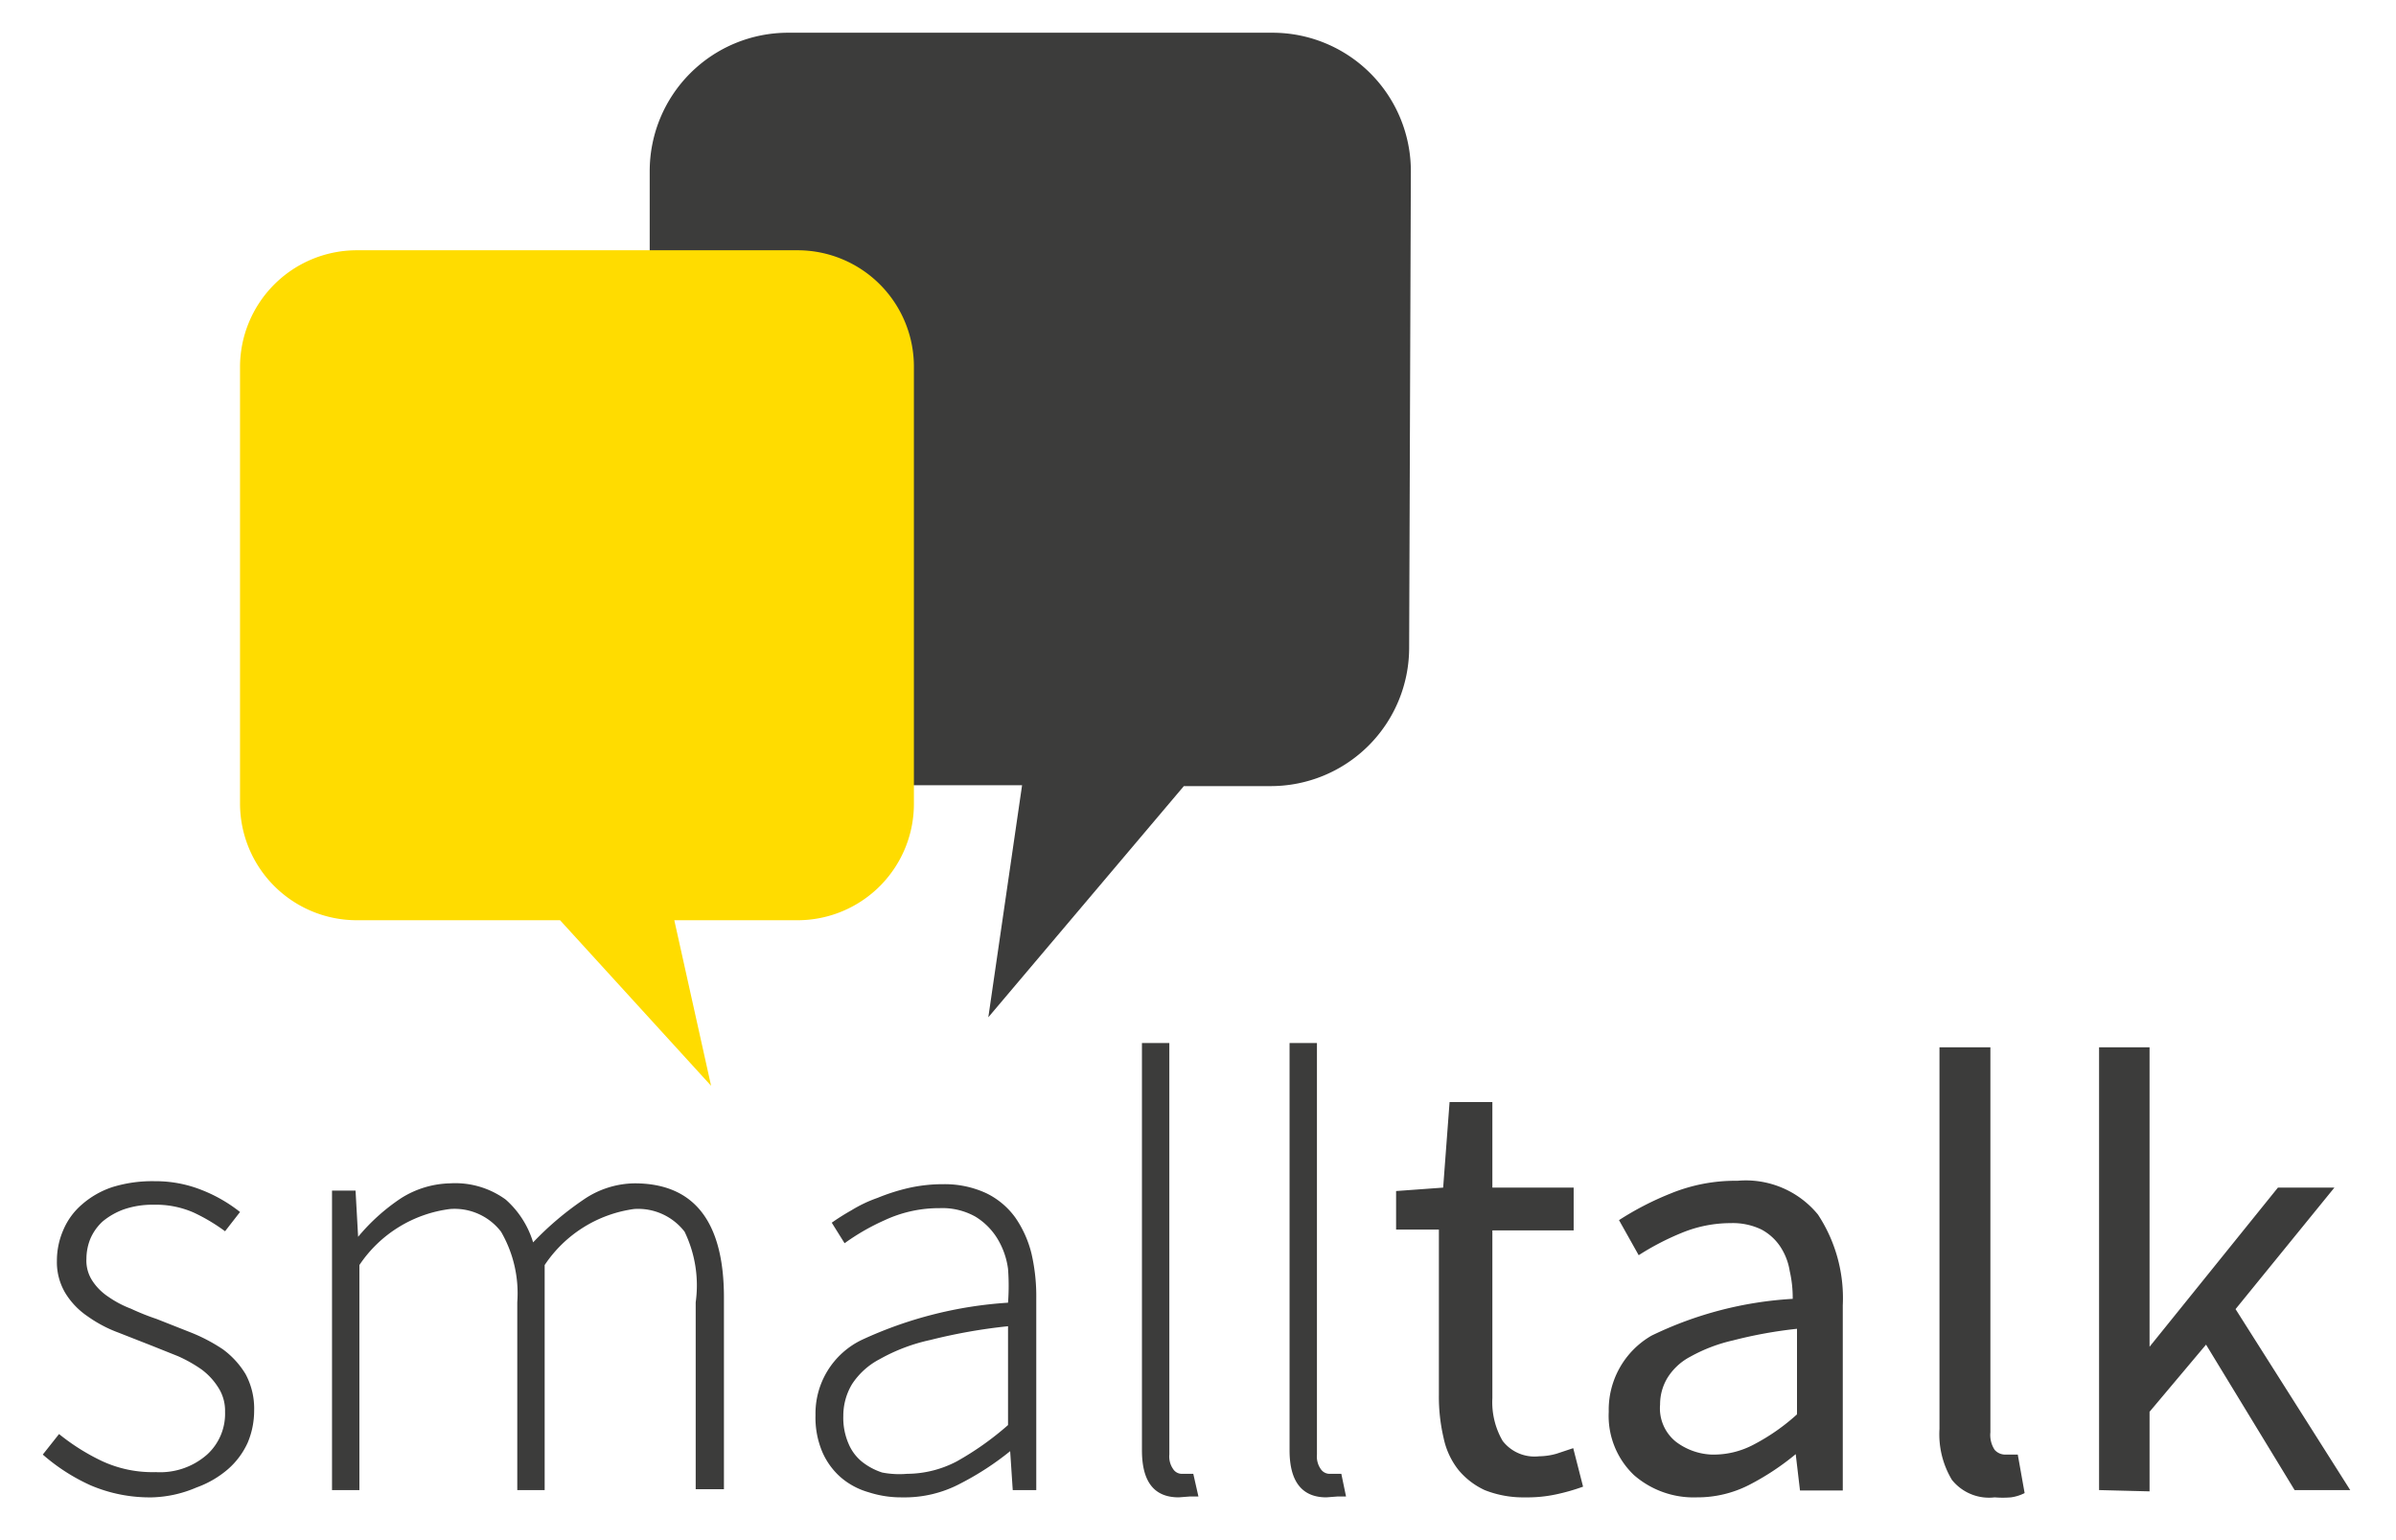 <svg xmlns="http://www.w3.org/2000/svg" viewBox="0 0 56 36"><defs><style>.cls-3{fill:#3c3c3b}</style></defs><g id="Ebene_2" data-name="Ebene 2"><g id="Logo_36" data-name="Logo 36"><path fill="none" d="M0 0h56v36H0z"/><path d="M32.7 15.14a3 3 0 0 1-3 3h-2.14L23.45 23l.71-4.88h-5.74a3 3 0 0 1-3-3V4a3 3 0 0 1 3-3h11.32a3 3 0 0 1 3 3z" stroke="#3c3c3b" stroke-miterlimit="10" stroke-width=".47" fill="#3c3c3b"/><path class="cls-3" d="M3.56 35a3.52 3.52 0 0 1-1.44-.28A4.51 4.51 0 0 1 1 34l.38-.48a5 5 0 0 0 1 .63 2.8 2.8 0 0 0 1.26.26 1.66 1.66 0 0 0 1.2-.41 1.29 1.29 0 0 0 .42-1 1 1 0 0 0-.16-.57 1.55 1.55 0 0 0-.39-.42 3.26 3.26 0 0 0-.55-.31l-.6-.24-.79-.31a3.07 3.07 0 0 1-.72-.38 1.78 1.78 0 0 1-.52-.54 1.41 1.41 0 0 1-.2-.76 1.79 1.79 0 0 1 .15-.72 1.61 1.61 0 0 1 .44-.6 2.07 2.07 0 0 1 .7-.4 3.15 3.15 0 0 1 1-.14 2.91 2.91 0 0 1 1.08.2 3.49 3.49 0 0 1 .91.52l-.35.45a4.25 4.25 0 0 0-.74-.44 2.2 2.2 0 0 0-.93-.18 2.06 2.06 0 0 0-.7.11 1.66 1.66 0 0 0-.49.28 1.18 1.18 0 0 0-.29.41 1.25 1.25 0 0 0-.09.46.86.86 0 0 0 .14.52 1.3 1.3 0 0 0 .37.37 2.41 2.41 0 0 0 .53.28q.3.14.6.24l.81.32a4 4 0 0 1 .74.39 2 2 0 0 1 .53.58 1.7 1.7 0 0 1 .2.85 1.93 1.93 0 0 1-.15.75 1.82 1.82 0 0 1-.46.62 2.33 2.33 0 0 1-.74.43 2.8 2.8 0 0 1-1.03.23zM7.76 34.83v-7h.55l.06 1.08a4.64 4.64 0 0 1 1-.9 2.23 2.23 0 0 1 1.15-.35 2 2 0 0 1 1.3.38 2.17 2.17 0 0 1 .64 1 7.21 7.21 0 0 1 1.18-1 2.15 2.15 0 0 1 1.19-.38c1.39 0 2.09.89 2.09 2.67v4.48h-.66v-4.37a2.88 2.88 0 0 0-.26-1.65 1.37 1.37 0 0 0-1.18-.53 3 3 0 0 0-2.09 1.31v5.26h-.64v-4.39a2.87 2.87 0 0 0-.38-1.65 1.37 1.37 0 0 0-1.19-.53 3 3 0 0 0-2.12 1.31v5.26zM21.08 35a2.45 2.45 0 0 1-.78-.12 1.71 1.71 0 0 1-.64-.34 1.67 1.67 0 0 1-.44-.6 2.06 2.06 0 0 1-.16-.86 1.91 1.91 0 0 1 1.08-1.76 9.55 9.55 0 0 1 3.42-.87 5.32 5.32 0 0 0 0-.79 1.82 1.82 0 0 0-.25-.71 1.55 1.55 0 0 0-.51-.51 1.58 1.58 0 0 0-.84-.2 3 3 0 0 0-1.28.28 5.21 5.21 0 0 0-.94.54l-.3-.48a5.39 5.39 0 0 1 .46-.29 3.14 3.14 0 0 1 .61-.29 4.68 4.68 0 0 1 .72-.23 3.62 3.62 0 0 1 .82-.09 2.31 2.31 0 0 1 1 .21 1.81 1.81 0 0 1 .68.57 2.54 2.54 0 0 1 .38.85 4.45 4.45 0 0 1 .11 1.05v4.47h-.55l-.06-.91a6.68 6.68 0 0 1-1.15.75 2.78 2.78 0 0 1-1.38.33zm.12-.55a2.52 2.52 0 0 0 1.16-.29 6.91 6.91 0 0 0 1.2-.85V31a12.79 12.79 0 0 0-1.81.32 4.24 4.24 0 0 0-1.19.45 1.72 1.72 0 0 0-.65.59 1.44 1.44 0 0 0-.2.74 1.52 1.52 0 0 0 .12.64 1.08 1.08 0 0 0 .32.43 1.51 1.51 0 0 0 .47.25 2.14 2.14 0 0 0 .58.03zM27.55 35c-.58 0-.86-.37-.86-1.1v-9.52h.64V34a.51.51 0 0 0 .09.34.24.24 0 0 0 .21.11h.26l.12.53h-.2zM31 35c-.57 0-.86-.37-.86-1.1v-9.52h.64V34a.51.51 0 0 0 .09.34.25.25 0 0 0 .22.11h.26l.11.53h-.2zM35.65 35a2.44 2.44 0 0 1-.95-.17 1.75 1.75 0 0 1-.62-.48 1.8 1.8 0 0 1-.34-.74 4.21 4.21 0 0 1-.11-1v-3.87h-1v-.9l1.1-.08.15-2h1v2h1.9v1h-1.9v3.92a1.8 1.8 0 0 0 .24 1 .94.94 0 0 0 .85.36 1.56 1.56 0 0 0 .41-.06l.39-.13.23.9a4.73 4.73 0 0 1-.63.18 3.16 3.16 0 0 1-.72.07zM39.66 35a2.12 2.12 0 0 1-1.47-.52A1.91 1.91 0 0 1 37.6 33a2 2 0 0 1 1-1.78 8.69 8.69 0 0 1 3.3-.86 2.81 2.81 0 0 0-.07-.65 1.45 1.45 0 0 0-.22-.57 1.22 1.22 0 0 0-.44-.4 1.54 1.54 0 0 0-.72-.15 3 3 0 0 0-1.15.23 6.16 6.16 0 0 0-1 .52l-.46-.82a7 7 0 0 1 1.2-.62 4 4 0 0 1 1.57-.3 2.18 2.18 0 0 1 1.88.79 3.55 3.55 0 0 1 .58 2.12v4.33h-1l-.1-.85a6 6 0 0 1-1.09.72 2.65 2.65 0 0 1-1.22.29zm.34-1a2 2 0 0 0 1-.24 4.81 4.81 0 0 0 1-.7v-2a10.37 10.37 0 0 0-1.49.27 3.77 3.77 0 0 0-1 .38 1.39 1.39 0 0 0-.54.5 1.2 1.2 0 0 0-.17.62 1 1 0 0 0 .37.87 1.48 1.48 0 0 0 .83.3zM46.62 35a1.11 1.11 0 0 1-1-.41 2.07 2.07 0 0 1-.29-1.19v-8.92h1.19v9a.63.63 0 0 0 .1.41.33.33 0 0 0 .23.11h.31l.16.9a1 1 0 0 1-.32.1 2.29 2.29 0 0 1-.38 0zM49.06 34.83V24.48h1.18v7l3-3.72h1.32l-2.31 2.84 2.68 4.23h-1.3l-2.07-3.4L50.24 33v1.86z"/><path d="M21.36 18.77a2.72 2.72 0 0 1-2.7 2.74h-2.9l.86 3.87-3.53-3.87H8.32a2.73 2.73 0 0 1-2.71-2.74V8.59a2.73 2.73 0 0 1 2.71-2.74h10.34a2.72 2.72 0 0 1 2.7 2.74z" fill="#ffdc00"/></g></g></svg>